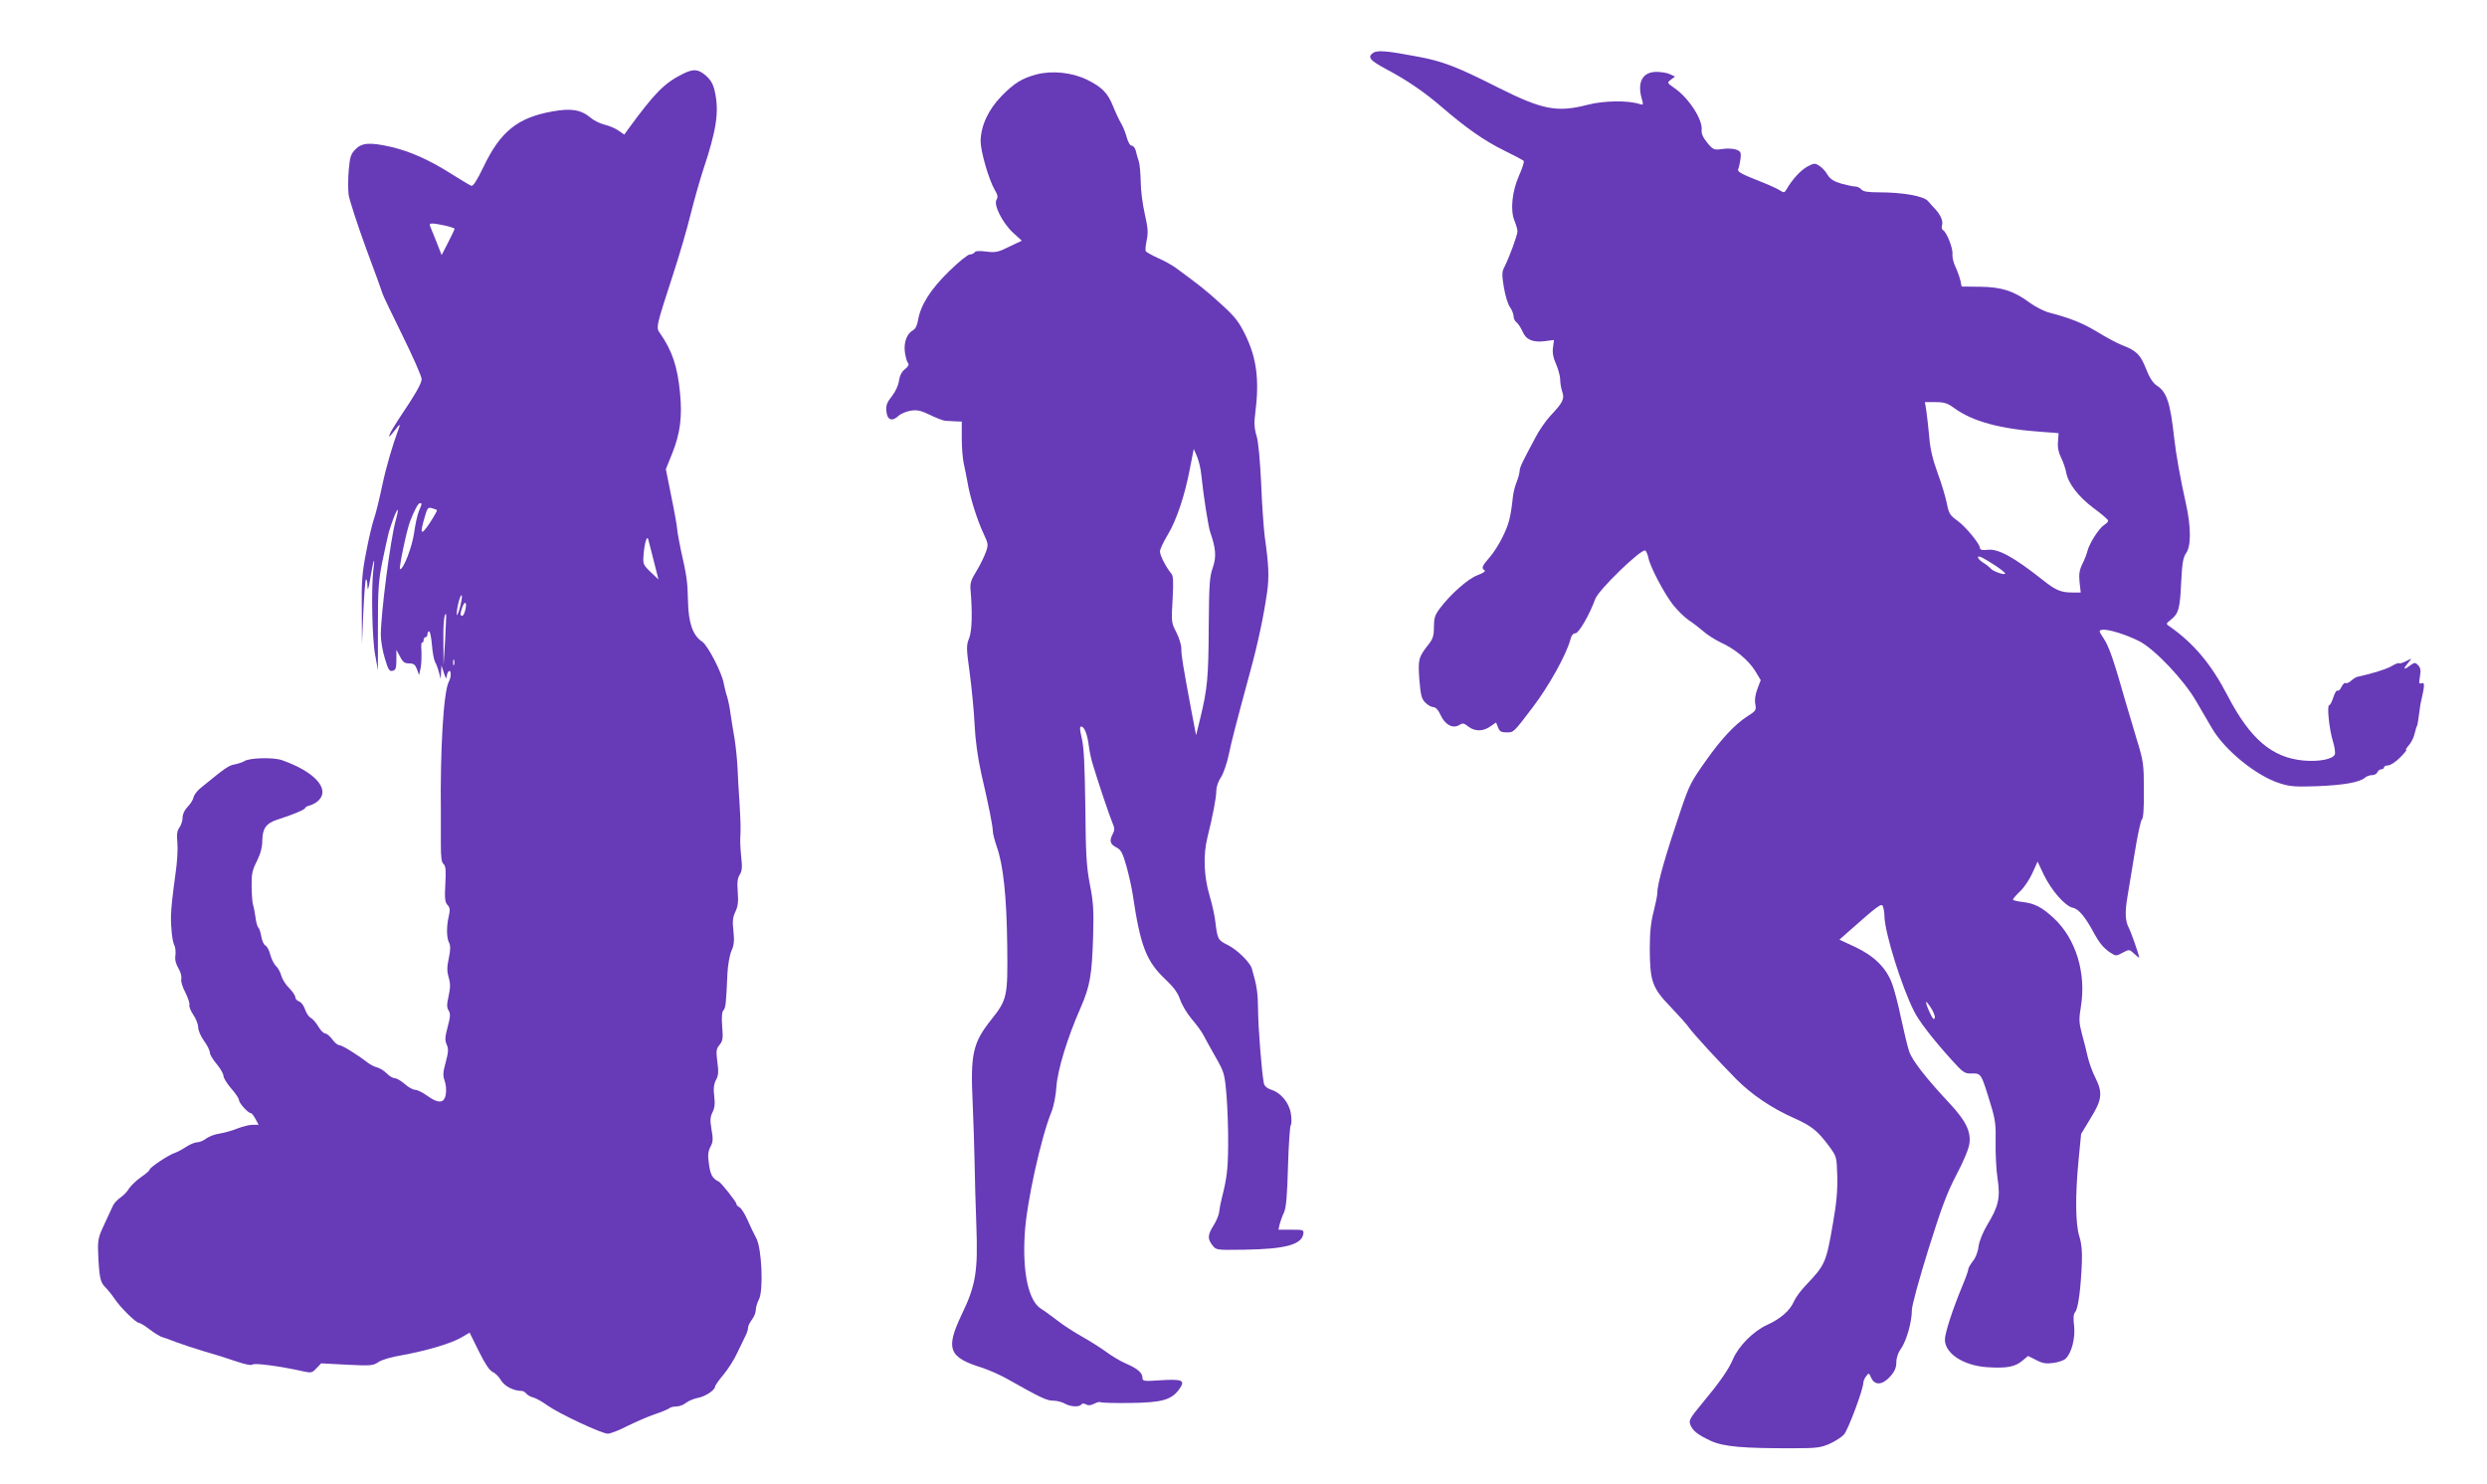 <?xml version="1.0" standalone="no"?>
<!DOCTYPE svg PUBLIC "-//W3C//DTD SVG 20010904//EN"
 "http://www.w3.org/TR/2001/REC-SVG-20010904/DTD/svg10.dtd">
<svg version="1.0" xmlns="http://www.w3.org/2000/svg"
 width="1280pt" height="764pt" viewBox="0 0 1280 764"
 preserveAspectRatio="xMidYMid meet">
<g transform="translate(0,764) scale(0.1,-0.1)"
fill="#673ab7" stroke="none">
<path d="M7066 7367 c-29 -21 -15 -38 65 -81 108 -57 196 -117 286 -194 126
-109 224 -178 325 -227 51 -25 96 -49 100 -53 4 -4 -7 -38 -24 -76 -36 -82
-46 -179 -23 -233 8 -20 15 -44 15 -54 0 -20 -43 -136 -67 -183 -13 -24 -14
-39 -3 -105 7 -42 21 -88 32 -103 10 -14 18 -35 18 -46 0 -11 7 -26 17 -33 9
-8 22 -29 30 -47 17 -41 53 -56 115 -48 l46 6 -5 -38 c-4 -27 1 -54 16 -87 11
-26 21 -62 21 -80 0 -18 5 -46 11 -63 12 -35 3 -54 -63 -124 -22 -24 -54 -70
-71 -102 -72 -134 -86 -162 -86 -182 -1 -12 -8 -38 -16 -57 -8 -20 -17 -55
-19 -79 -11 -101 -20 -136 -52 -201 -18 -38 -49 -86 -69 -108 -37 -42 -42 -54
-24 -65 7 -4 -9 -15 -37 -25 -50 -19 -141 -100 -195 -173 -24 -32 -29 -49 -29
-94 0 -44 -5 -61 -29 -91 -51 -65 -53 -75 -46 -179 7 -81 11 -99 31 -119 13
-13 31 -23 41 -23 12 0 26 -15 38 -42 23 -50 63 -70 96 -50 17 11 24 10 46 -8
33 -26 77 -26 114 1 l29 20 10 -25 c8 -21 16 -26 44 -26 37 0 35 -2 133 127
85 111 177 277 197 356 4 17 13 27 24 27 18 0 74 98 102 176 17 48 239 262
258 250 5 -3 12 -20 16 -38 9 -46 82 -185 128 -243 22 -27 57 -62 79 -77 22
-14 56 -41 76 -58 20 -18 60 -43 87 -56 74 -33 145 -92 179 -147 l29 -48 -17
-45 c-11 -29 -15 -57 -11 -78 6 -32 4 -35 -43 -65 -62 -40 -131 -114 -207
-221 -81 -114 -88 -128 -130 -250 -82 -242 -124 -388 -124 -435 0 -14 -9 -57
-19 -97 -14 -53 -20 -106 -20 -193 1 -167 12 -200 109 -300 42 -44 84 -91 93
-105 20 -29 155 -176 245 -267 78 -78 180 -147 292 -197 94 -42 123 -65 183
-145 40 -55 40 -55 43 -155 2 -72 -4 -142 -22 -242 -35 -204 -40 -215 -139
-319 -26 -27 -54 -65 -62 -84 -20 -47 -68 -89 -138 -121 -72 -33 -147 -109
-176 -177 -23 -54 -67 -117 -161 -230 -58 -70 -67 -85 -59 -105 12 -33 38 -53
106 -85 66 -30 165 -39 430 -38 114 0 136 3 182 23 28 13 61 34 73 47 21 22
99 231 100 266 0 8 6 24 14 34 14 19 15 19 27 -8 18 -40 58 -37 98 8 23 26 31
46 31 72 0 23 9 51 25 72 28 42 55 137 55 197 0 24 36 155 85 313 68 217 97
294 145 385 35 66 63 133 66 159 9 61 -19 118 -98 203 -128 137 -197 226 -212
272 -9 26 -27 103 -42 172 -14 69 -35 148 -46 177 -30 81 -92 142 -189 188
l-82 38 35 31 c166 147 182 159 189 140 4 -11 8 -35 8 -54 3 -85 87 -356 152
-485 24 -50 99 -146 189 -246 65 -72 71 -76 110 -75 47 1 47 1 97 -164 22 -72
26 -102 24 -190 -1 -58 3 -142 10 -187 15 -99 5 -143 -53 -238 -23 -39 -41
-83 -45 -112 -3 -28 -16 -60 -30 -76 -12 -16 -23 -34 -23 -42 0 -7 -14 -46
-31 -86 -50 -121 -89 -241 -89 -275 0 -72 98 -135 221 -142 98 -6 141 2 178
34 l29 24 42 -21 c32 -17 51 -20 87 -15 26 3 55 13 64 22 31 28 51 107 44 169
-5 40 -4 60 6 72 15 17 29 123 34 258 2 55 -2 96 -13 130 -20 62 -22 210 -4
394 l13 134 49 81 c59 95 63 131 24 209 -15 29 -32 77 -39 107 -7 30 -20 84
-30 119 -15 56 -16 75 -5 140 28 172 -26 349 -139 454 -60 56 -99 77 -162 84
-27 3 -49 9 -49 12 0 4 16 23 36 42 20 18 49 61 64 94 l27 60 31 -66 c40 -83
111 -164 151 -172 30 -6 65 -49 109 -132 27 -49 49 -76 85 -100 27 -17 29 -17
62 1 34 18 34 18 60 -6 14 -13 25 -22 25 -19 -1 14 -41 129 -54 154 -18 34
-20 78 -7 156 5 30 22 131 37 224 15 94 32 173 38 177 7 5 11 56 10 150 0 135
-2 149 -37 263 -20 66 -46 154 -58 195 -60 212 -85 283 -111 322 -27 41 -27
43 -8 46 30 5 127 -26 193 -60 80 -43 228 -199 291 -309 27 -46 63 -108 80
-137 66 -114 229 -246 349 -284 53 -17 81 -19 192 -15 135 5 219 20 246 43 8
8 25 14 38 14 12 0 24 7 27 15 4 8 12 15 20 15 8 0 14 5 14 10 0 6 10 10 21
10 12 0 39 18 61 40 22 22 37 40 32 40 -4 0 2 10 13 23 11 12 24 36 28 52 12
44 12 45 15 48 2 2 8 41 14 87 1 14 5 36 9 50 16 70 17 89 1 83 -14 -5 -15 0
-9 35 5 32 3 46 -10 58 -15 16 -18 15 -47 -6 -30 -22 -30 -13 1 24 16 18 15
18 -15 3 -17 -9 -34 -14 -36 -11 -3 3 -21 -4 -39 -15 -28 -16 -98 -38 -176
-55 -7 -1 -21 -10 -32 -20 -11 -10 -24 -15 -29 -12 -5 3 -14 -6 -21 -20 -6
-14 -15 -22 -21 -19 -5 3 -14 -13 -21 -35 -7 -22 -16 -40 -21 -40 -13 0 0
-125 19 -186 9 -29 13 -59 10 -67 -9 -25 -82 -39 -161 -32 -162 15 -274 110
-390 332 -85 164 -175 271 -299 358 -21 14 -20 14 7 36 39 31 46 57 52 193 5
98 10 126 25 148 27 38 26 136 -1 258 -28 124 -50 248 -60 335 -20 182 -38
237 -89 270 -20 13 -38 40 -56 87 -29 73 -49 93 -125 122 -25 10 -81 40 -125
67 -76 46 -138 71 -249 100 -26 7 -71 30 -100 51 -80 60 -145 81 -256 82 l-94
1 -6 30 c-4 17 -15 48 -25 70 -11 21 -18 52 -16 67 3 29 -29 111 -48 123 -7 3
-9 15 -6 25 7 21 -7 54 -36 85 -10 11 -27 29 -37 41 -23 25 -130 44 -251 44
-58 0 -82 4 -91 15 -7 8 -21 15 -32 15 -11 0 -43 7 -72 15 -38 11 -56 23 -70
45 -9 17 -28 38 -42 46 -22 15 -27 15 -61 -3 -34 -18 -78 -65 -109 -119 -10
-17 -13 -17 -35 -3 -13 9 -68 33 -122 54 -78 31 -96 42 -91 54 4 9 9 33 12 53
4 33 1 39 -22 48 -14 5 -47 7 -72 3 -43 -6 -47 -4 -77 32 -22 27 -31 47 -29
66 6 53 -66 164 -138 214 -41 29 -41 29 -20 45 l21 16 -26 12 c-14 7 -46 12
-70 12 -71 0 -100 -53 -75 -139 9 -31 8 -33 -13 -26 -60 19 -183 17 -264 -4
-159 -41 -233 -27 -464 89 -209 106 -285 135 -410 158 -163 31 -211 35 -233
19z m2991 -1827 c96 -70 238 -109 463 -124 41 -3 75 -5 75 -6 0 0 -1 -20 -3
-44 -3 -29 3 -56 16 -82 11 -22 22 -55 26 -75 10 -58 64 -127 143 -186 40 -29
73 -58 73 -63 0 -6 -9 -15 -20 -22 -27 -17 -76 -94 -86 -133 -4 -16 -16 -48
-27 -69 -15 -31 -18 -52 -14 -93 l6 -53 -44 0 c-59 0 -86 12 -156 68 -143 113
-223 157 -276 152 -30 -4 -43 0 -43 10 0 20 -74 110 -116 140 -38 27 -44 37
-54 88 -6 31 -27 102 -47 156 -26 71 -39 125 -44 190 -5 50 -11 110 -15 134
l-7 42 55 0 c44 0 61 -5 95 -30z m215 -813 c27 -18 48 -35 48 -39 0 -11 -61
10 -74 25 -6 7 -23 21 -38 30 -34 21 -38 43 -5 26 12 -6 43 -25 69 -42z m-314
-2325 c-3 -13 -8 -10 -20 13 -8 17 -19 41 -23 55 -5 20 -1 17 20 -13 14 -21
25 -46 23 -55z"/>
<path d="M3515 7260 c-96 -48 -144 -96 -285 -289 l-17 -24 -30 21 c-17 12 -49
25 -71 30 -23 6 -55 21 -72 36 -51 42 -101 50 -199 32 -178 -32 -266 -104
-352 -284 -36 -74 -54 -102 -64 -98 -8 3 -56 32 -107 64 -111 70 -208 113
-306 136 -107 24 -148 22 -182 -12 -24 -24 -29 -39 -35 -106 -4 -42 -4 -100
-1 -127 4 -28 45 -154 91 -280 47 -126 85 -231 85 -234 0 -3 45 -97 100 -209
55 -111 100 -214 100 -227 0 -23 -30 -75 -121 -211 -19 -29 -39 -62 -43 -73
-8 -22 -3 -17 34 30 14 19 20 22 16 10 -36 -97 -69 -209 -90 -310 -14 -66 -32
-140 -41 -165 -9 -25 -27 -101 -40 -170 -21 -107 -25 -151 -23 -300 l1 -175 7
163 c4 89 10 165 13 169 4 3 8 -11 8 -33 1 -29 5 -20 15 39 15 94 26 124 16
47 -12 -94 -7 -360 9 -442 l14 -78 0 223 c0 191 3 238 23 337 13 63 28 131 33
150 34 112 64 163 35 59 -27 -99 -76 -477 -76 -587 0 -30 9 -84 21 -122 17
-58 23 -67 40 -63 16 4 19 14 19 57 l0 51 19 -35 c14 -28 24 -35 47 -35 23 0
31 -6 40 -30 l11 -30 8 37 c4 20 5 59 4 86 -2 28 -1 48 4 45 4 -2 7 3 7 11 0
9 5 16 10 16 6 0 10 7 10 15 0 8 4 15 9 15 4 0 11 -31 14 -69 3 -38 10 -77 16
-88 6 -10 15 -34 20 -53 l9 -35 2 35 2 35 13 -40 c9 -27 13 -33 14 -18 1 12 6
25 11 28 13 8 13 -31 0 -54 -27 -51 -45 -346 -41 -676 0 -38 0 -111 0 -161 0
-67 3 -93 14 -102 11 -10 13 -31 9 -102 -4 -74 -2 -94 11 -108 13 -14 14 -26
7 -57 -13 -54 -12 -112 1 -137 8 -15 8 -36 -1 -80 -10 -46 -10 -67 -1 -99 10
-32 9 -52 0 -96 -10 -44 -10 -59 0 -75 10 -17 9 -32 -5 -84 -14 -53 -15 -69
-5 -91 10 -22 9 -38 -5 -91 -15 -53 -15 -69 -5 -97 7 -20 9 -49 5 -70 -8 -45
-38 -47 -96 -5 -22 16 -50 30 -61 30 -11 0 -35 13 -54 30 -18 16 -42 30 -52
30 -9 0 -28 11 -40 24 -13 13 -34 27 -49 31 -14 3 -37 15 -51 26 -56 43 -131
89 -145 89 -8 0 -24 13 -36 30 -12 16 -28 30 -36 30 -8 0 -24 16 -35 35 -12
20 -29 40 -39 45 -10 5 -24 25 -30 44 -6 19 -20 38 -31 41 -10 4 -19 13 -19
21 0 9 -14 30 -31 47 -18 17 -36 46 -41 64 -5 18 -17 41 -28 51 -10 9 -23 36
-29 58 -6 23 -17 44 -25 47 -8 3 -17 24 -21 46 -4 23 -11 43 -15 46 -5 3 -12
27 -15 53 -4 26 -9 54 -12 62 -4 8 -7 50 -8 94 -1 67 3 86 27 133 19 39 28 71
28 107 1 61 20 88 75 106 82 26 145 53 145 60 0 4 11 11 25 14 14 4 34 15 45
26 60 60 -23 149 -189 207 -46 16 -172 12 -195 -6 -6 -4 -26 -11 -44 -15 -35
-6 -47 -14 -178 -121 -18 -14 -35 -36 -38 -50 -3 -13 -17 -35 -31 -49 -15 -15
-25 -37 -25 -53 0 -16 -7 -39 -16 -52 -13 -18 -15 -36 -11 -80 3 -31 -1 -102
-10 -161 -14 -100 -22 -172 -23 -215 -1 -60 7 -132 17 -150 6 -11 8 -35 6 -52
-4 -22 2 -44 15 -67 12 -19 18 -44 15 -55 -3 -12 6 -42 21 -70 14 -28 23 -56
21 -64 -3 -7 6 -30 20 -51 14 -20 25 -50 25 -65 0 -15 14 -47 30 -69 17 -23
30 -50 30 -60 0 -10 16 -37 35 -59 19 -23 35 -50 35 -61 0 -10 18 -40 40 -65
22 -25 40 -52 40 -60 0 -15 47 -67 61 -67 5 0 15 -14 24 -30 l16 -30 -31 0
c-17 0 -52 -9 -78 -19 -26 -11 -67 -22 -91 -26 -24 -3 -55 -15 -69 -25 -13
-11 -35 -20 -47 -20 -12 0 -38 -11 -58 -24 -19 -13 -46 -27 -58 -31 -30 -9
-129 -75 -129 -86 0 -5 -20 -22 -45 -39 -24 -17 -51 -43 -61 -58 -9 -16 -29
-37 -45 -47 -15 -11 -32 -29 -37 -40 -5 -11 -25 -54 -44 -95 -32 -67 -35 -83
-33 -145 5 -127 11 -156 36 -180 13 -13 35 -40 49 -61 30 -45 110 -124 126
-124 6 0 31 -15 55 -34 24 -18 53 -36 64 -39 11 -3 45 -15 75 -27 30 -11 93
-32 140 -46 47 -13 120 -36 163 -51 50 -17 81 -23 87 -17 9 9 146 -9 260 -35
42 -9 47 -8 69 16 l24 25 133 -7 c122 -6 134 -5 161 13 16 12 67 27 122 36
126 23 252 60 305 91 l43 25 47 -95 c32 -65 55 -99 71 -107 14 -6 34 -26 44
-44 18 -30 65 -54 107 -54 6 0 17 -6 23 -14 7 -8 23 -17 37 -20 14 -4 46 -22
72 -41 59 -42 279 -145 310 -145 13 0 58 17 100 39 43 21 106 49 142 61 36 12
69 26 75 31 5 5 21 9 36 9 14 0 37 8 50 19 13 10 40 21 60 25 38 7 89 40 89
58 0 5 19 33 43 61 24 29 56 79 71 112 16 33 35 72 42 87 8 14 14 34 14 43 0
9 9 28 20 42 11 14 20 37 20 50 0 13 7 37 16 54 24 46 15 260 -13 314 -12 22
-33 66 -47 98 -14 32 -33 60 -41 63 -8 4 -15 11 -15 17 0 10 -78 109 -91 115
-31 14 -43 35 -50 88 -7 47 -5 65 7 90 14 25 15 40 6 90 -8 48 -7 64 5 88 11
21 14 45 9 83 -5 39 -2 62 9 84 13 23 14 43 7 93 -7 56 -6 66 11 87 17 20 19
35 14 95 -4 48 -1 76 6 83 12 12 14 34 21 191 2 41 11 92 20 114 14 30 16 53
11 102 -6 50 -4 72 10 101 13 27 16 52 12 102 -4 48 -1 71 10 88 12 19 14 38
8 91 -4 37 -6 81 -5 97 3 47 2 83 -4 185 -4 52 -8 131 -10 175 -2 44 -9 112
-15 150 -7 39 -16 97 -21 130 -4 33 -13 74 -18 90 -6 17 -13 47 -17 67 -9 54
-82 196 -111 215 -48 31 -71 97 -73 207 -2 101 -7 135 -36 261 -8 39 -17 86
-19 105 -1 19 -15 98 -31 175 l-28 140 32 79 c42 105 53 190 41 313 -13 137
-41 218 -102 306 -23 32 -23 29 67 307 30 91 70 228 89 305 19 77 49 181 65
230 69 207 83 299 60 404 -8 37 -20 58 -45 81 -41 35 -64 37 -119 10z m-1225
-781 c27 -6 50 -14 50 -17 -1 -4 -16 -36 -34 -71 l-33 -64 -27 69 c-16 38 -30
75 -33 82 -6 15 11 15 77 1z m-120 -1433 c0 -2 -6 -19 -14 -37 -8 -19 -19 -70
-25 -114 -11 -73 -54 -185 -72 -185 -8 0 34 201 51 245 22 57 42 95 51 95 5 0
9 -2 9 -4z m79 -32 c2 -2 -15 -32 -37 -66 -46 -69 -53 -60 -26 31 13 46 17 51
37 45 12 -3 24 -8 26 -10z m1115 -258 l25 -99 -41 39 c-39 38 -40 40 -35 96 5
54 17 93 23 73 2 -6 14 -54 28 -109z m-998 -247 c-9 -32 -15 -44 -15 -29 -1
31 20 109 26 94 2 -6 -3 -35 -11 -65z m29 -8 c-4 -17 -11 -31 -16 -31 -12 0
-11 12 1 46 14 35 24 24 15 -15z m-104 -156 l-8 -130 -1 110 c-2 97 4 162 14
153 1 -2 -1 -62 -5 -133z m46 -127 c-3 -7 -5 -2 -5 12 0 14 2 19 5 13 2 -7 2
-19 0 -25z"/>
<path d="M5335 7257 c-75 -20 -114 -44 -180 -111 -68 -70 -107 -153 -108 -233
0 -52 42 -198 73 -251 15 -25 17 -37 9 -50 -17 -26 31 -120 85 -170 l45 -41
-65 -31 c-56 -28 -70 -31 -118 -25 -35 5 -56 3 -60 -4 -4 -6 -15 -11 -25 -11
-10 0 -58 -39 -107 -87 -96 -94 -146 -174 -159 -251 -4 -26 -14 -46 -26 -52
-31 -17 -48 -61 -42 -111 3 -24 10 -50 16 -57 7 -9 2 -18 -15 -32 -17 -13 -27
-33 -31 -59 -3 -24 -18 -57 -37 -81 -25 -31 -31 -47 -28 -77 4 -45 29 -55 62
-24 11 11 40 23 63 27 34 5 52 1 100 -22 32 -16 67 -29 78 -30 11 -1 35 -2 53
-3 l32 -1 0 -87 c0 -49 5 -106 10 -128 5 -22 14 -67 20 -100 12 -73 49 -192
83 -264 24 -50 24 -56 11 -93 -8 -22 -29 -66 -48 -97 -28 -45 -34 -64 -31 -96
10 -115 8 -212 -7 -250 -15 -37 -15 -51 3 -180 10 -77 22 -196 25 -265 4 -82
16 -168 34 -250 40 -172 60 -275 60 -300 0 -11 9 -46 20 -78 34 -95 51 -258
54 -511 3 -264 0 -276 -84 -382 -93 -117 -106 -177 -94 -424 4 -99 9 -238 10
-310 1 -71 5 -216 9 -322 9 -238 -3 -310 -76 -461 -83 -175 -67 -219 104 -272
34 -11 91 -36 127 -56 176 -99 207 -114 240 -114 19 0 46 -7 60 -15 29 -17 76
-19 85 -5 4 6 13 7 24 1 12 -7 26 -6 44 4 14 7 28 10 32 7 3 -3 71 -5 151 -4
166 2 214 16 254 72 32 45 16 52 -97 45 -87 -6 -93 -5 -93 13 0 25 -25 47 -85
73 -28 12 -72 38 -100 59 -27 20 -84 56 -125 79 -41 23 -100 61 -130 85 -30
23 -67 50 -82 59 -64 40 -96 185 -84 383 8 156 83 496 137 629 12 28 23 84 26
130 6 88 57 254 124 406 49 112 59 169 65 368 4 138 1 179 -17 270 -17 90 -21
150 -23 396 -3 211 -7 307 -18 353 -11 47 -12 62 -3 62 16 0 32 -42 39 -100 3
-25 12 -70 22 -100 28 -93 82 -253 98 -292 14 -32 14 -40 2 -63 -18 -34 -12
-52 23 -69 21 -11 30 -30 48 -93 12 -43 27 -109 33 -148 39 -265 70 -345 170
-438 42 -40 62 -68 74 -103 9 -27 36 -72 59 -99 24 -28 50 -63 59 -80 8 -16
37 -68 63 -114 46 -81 48 -86 58 -205 5 -66 9 -180 8 -253 -1 -123 -7 -169
-32 -268 -6 -22 -12 -54 -14 -71 -1 -17 -15 -50 -29 -72 -31 -49 -32 -69 -6
-102 19 -25 20 -25 162 -23 213 3 298 26 306 82 3 20 -1 21 -62 21 l-66 0 6
28 c4 15 14 43 23 62 11 26 16 88 20 235 3 110 10 206 14 213 5 6 5 33 1 58
-8 56 -50 108 -100 124 -22 7 -36 19 -39 33 -11 53 -29 281 -30 377 -1 92 -6
125 -32 214 -9 32 -75 97 -125 122 -50 25 -52 29 -63 120 -3 28 -16 89 -30
135 -29 98 -33 208 -11 297 28 112 46 207 46 241 0 20 10 50 24 70 13 20 31
72 40 116 16 75 30 130 111 430 38 138 69 284 86 403 12 83 9 144 -12 292 -5
41 -14 163 -18 270 -6 121 -14 215 -24 247 -12 40 -13 69 -6 120 21 167 7 280
-52 400 -34 69 -53 93 -127 160 -78 71 -109 95 -233 186 -20 14 -61 37 -92 50
-30 14 -57 29 -60 34 -3 5 -1 30 5 57 8 39 6 64 -10 134 -11 48 -21 123 -21
167 -1 44 -5 91 -10 105 -5 14 -12 37 -15 53 -4 15 -13 27 -21 27 -8 0 -19 17
-26 43 -6 23 -19 56 -29 72 -10 17 -28 55 -40 85 -28 71 -57 101 -136 140 -76
37 -178 48 -259 27z m848 -2062 c10 -101 36 -269 46 -295 29 -84 32 -126 13
-182 -17 -47 -19 -86 -21 -303 -1 -261 -7 -322 -43 -470 l-22 -90 -23 120
c-46 246 -53 291 -53 326 0 20 -12 58 -26 85 -25 48 -26 52 -19 167 5 95 4
122 -7 135 -26 31 -58 93 -58 113 0 11 18 50 40 86 46 76 89 206 115 345 l19
97 16 -37 c9 -20 20 -64 23 -97z"/>
</g>
</svg>
